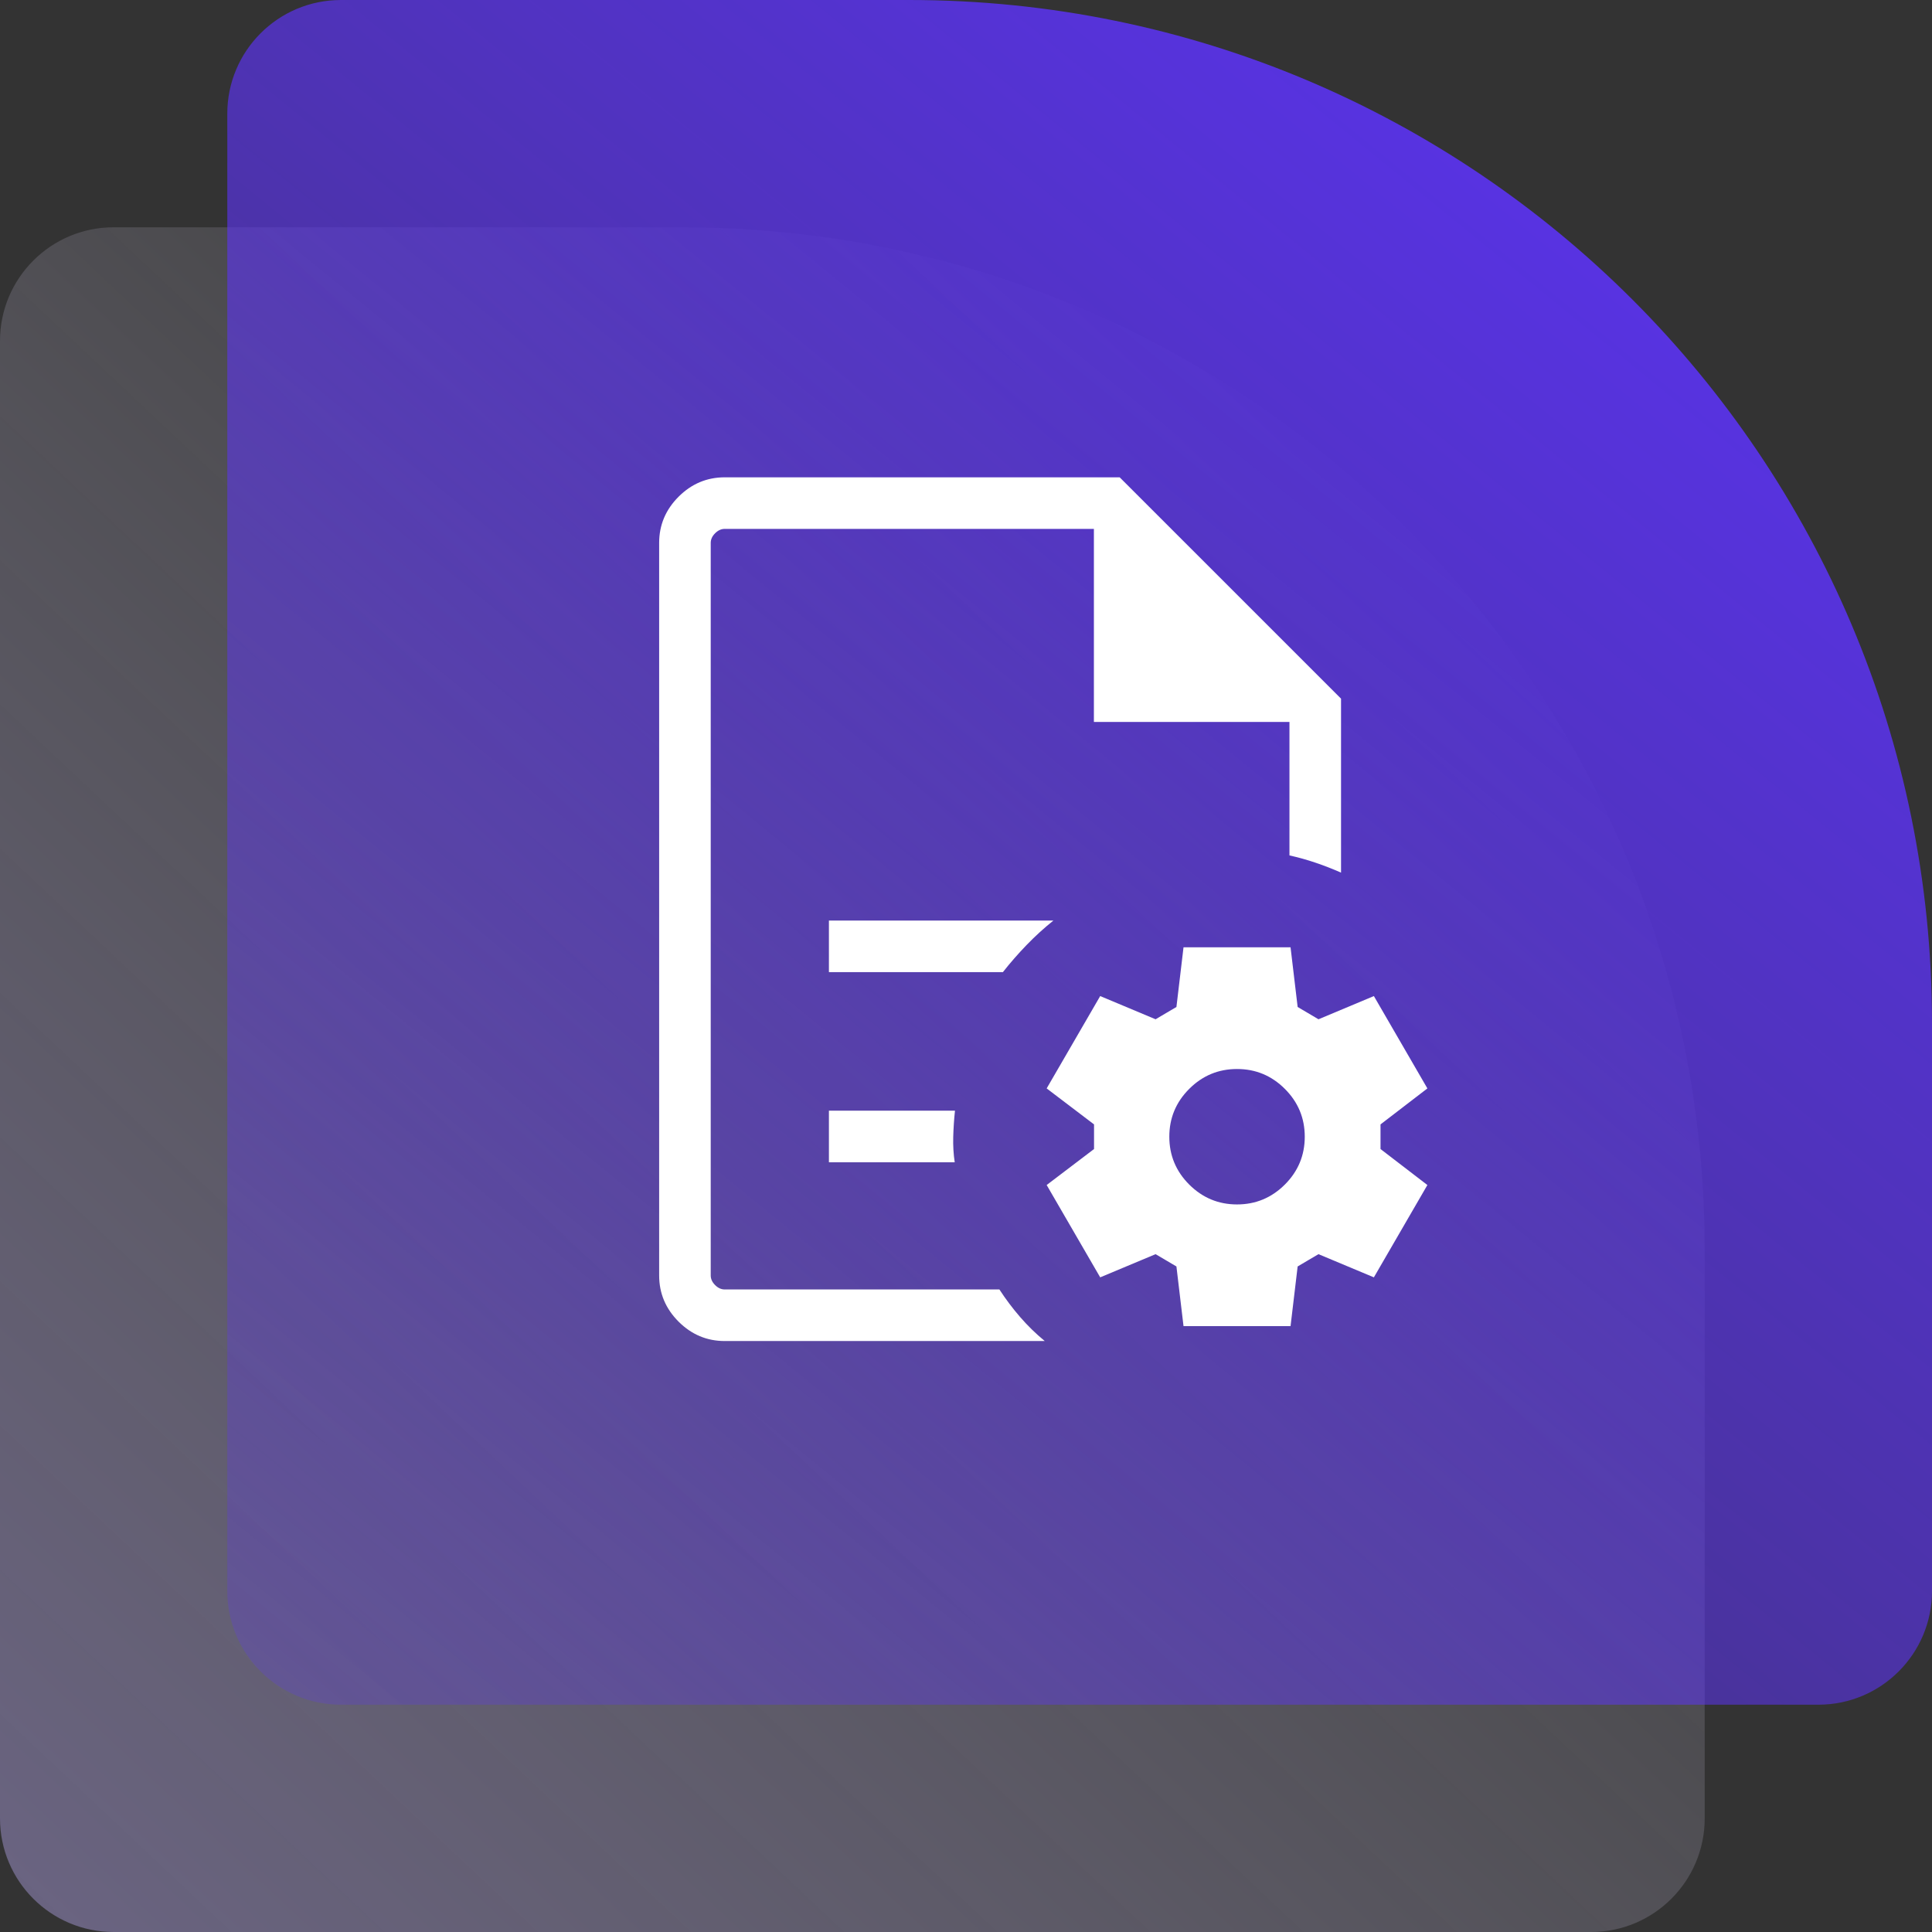 <svg width="85" height="85" viewBox="0 0 85 85" fill="none" xmlns="http://www.w3.org/2000/svg">
<rect x="0" y="0" width="85" height="85" fill="#333333" stroke="none"/>
<g clip-path="url(#clip0_212_480)">
<path d="M0 15C0 12.239 2.239 10 5 10H30C54.853 10 75 30.147 75 55V80C75 82.761 72.761 85 70 85H5C2.239 85 0 82.761 0 80V15Z" fill="url(#paint0_linear_212_480)"/>
<path d="M10 5C10 2.239 12.239 0 15 0H40C64.853 0 85 20.147 85 45V70C85 72.761 82.761 75 80 75H15C12.239 75 10 72.761 10 70V5Z" fill="url(#paint1_linear_212_480)"/>
<mask id="mask0_212_480" style="mask-type:alpha" maskUnits="userSpaceOnUse" x="22" y="16" width="48" height="48">
<rect x="22" y="16" width="48" height="48" fill="#D9D9D9"/>
</mask>
<g mask="url(#mask0_212_480)">
<path d="M31.269 23.269V37.635V37.435V56.731V23.269ZM36.469 42.769H44.124C44.449 42.356 44.797 41.958 45.169 41.573C45.541 41.188 45.933 40.831 46.346 40.5H36.469V42.769ZM36.469 51.135H42.004C41.95 50.783 41.928 50.413 41.938 50.025C41.949 49.636 41.974 49.25 42.015 48.865H36.469V51.135ZM31.885 59C31.1 59 30.424 58.715 29.854 58.146C29.285 57.576 29 56.9 29 56.115V23.885C29 23.1 29.285 22.424 29.854 21.854C30.424 21.285 31.1 21 31.885 21H49.261L59 30.738V38.392C58.636 38.231 58.265 38.086 57.886 37.958C57.508 37.829 57.123 37.722 56.731 37.635V31.762H48.127V23.269H31.885C31.731 23.269 31.59 23.333 31.462 23.462C31.333 23.59 31.269 23.731 31.269 23.885V56.115C31.269 56.269 31.333 56.41 31.462 56.538C31.59 56.667 31.731 56.731 31.885 56.731H43.969C44.246 57.156 44.549 57.56 44.879 57.941C45.208 58.322 45.57 58.675 45.965 59H31.885Z" fill="white"/>
<path d="M52.07 58.344L51.758 55.719C51.619 55.636 51.466 55.545 51.299 55.448C51.133 55.351 50.98 55.261 50.841 55.178L48.404 56.198L46.049 52.136L48.133 50.553V49.469L46.049 47.886L48.404 43.823L50.841 44.844C50.98 44.761 51.133 44.67 51.299 44.573C51.466 44.476 51.619 44.386 51.758 44.303L52.07 41.678H56.779L57.091 44.303C57.23 44.386 57.383 44.476 57.549 44.573C57.716 44.67 57.869 44.761 58.008 44.844L60.445 43.823L62.799 47.886L60.737 49.469V50.553L62.799 52.136L60.445 56.198L58.008 55.178C57.869 55.261 57.716 55.351 57.549 55.448C57.383 55.545 57.23 55.636 57.091 55.719L56.779 58.344H52.07ZM54.424 52.99C55.244 52.99 55.945 52.698 56.529 52.115C57.112 51.532 57.404 50.83 57.404 50.011C57.404 49.191 57.112 48.49 56.529 47.907C55.945 47.323 55.244 47.032 54.424 47.032C53.605 47.032 52.904 47.323 52.32 47.907C51.737 48.49 51.445 49.191 51.445 50.011C51.445 50.83 51.737 51.532 52.32 52.115C52.904 52.698 53.605 52.99 54.424 52.99Z" fill="white"/>
</g>
</g>
<defs>
<linearGradient id="paint0_linear_212_480" x1="-92.5" y1="194.5" x2="69" y2="23" gradientUnits="userSpaceOnUse">
<stop stop-color="#5D33FB"/>
<stop offset="1" stop-color="white" stop-opacity="0"/>
</linearGradient>
<linearGradient id="paint1_linear_212_480" x1="75.5" y1="-6" x2="-8" y2="96.5" gradientUnits="userSpaceOnUse">
<stop stop-color="#5D33FB"/>
<stop offset="1" stop-color="#5D33FB" stop-opacity="0"/>
</linearGradient>
<clipPath id="clip0_212_480">
<rect width="85" height="85" fill="white"/>
</clipPath>
</defs>
</svg>
